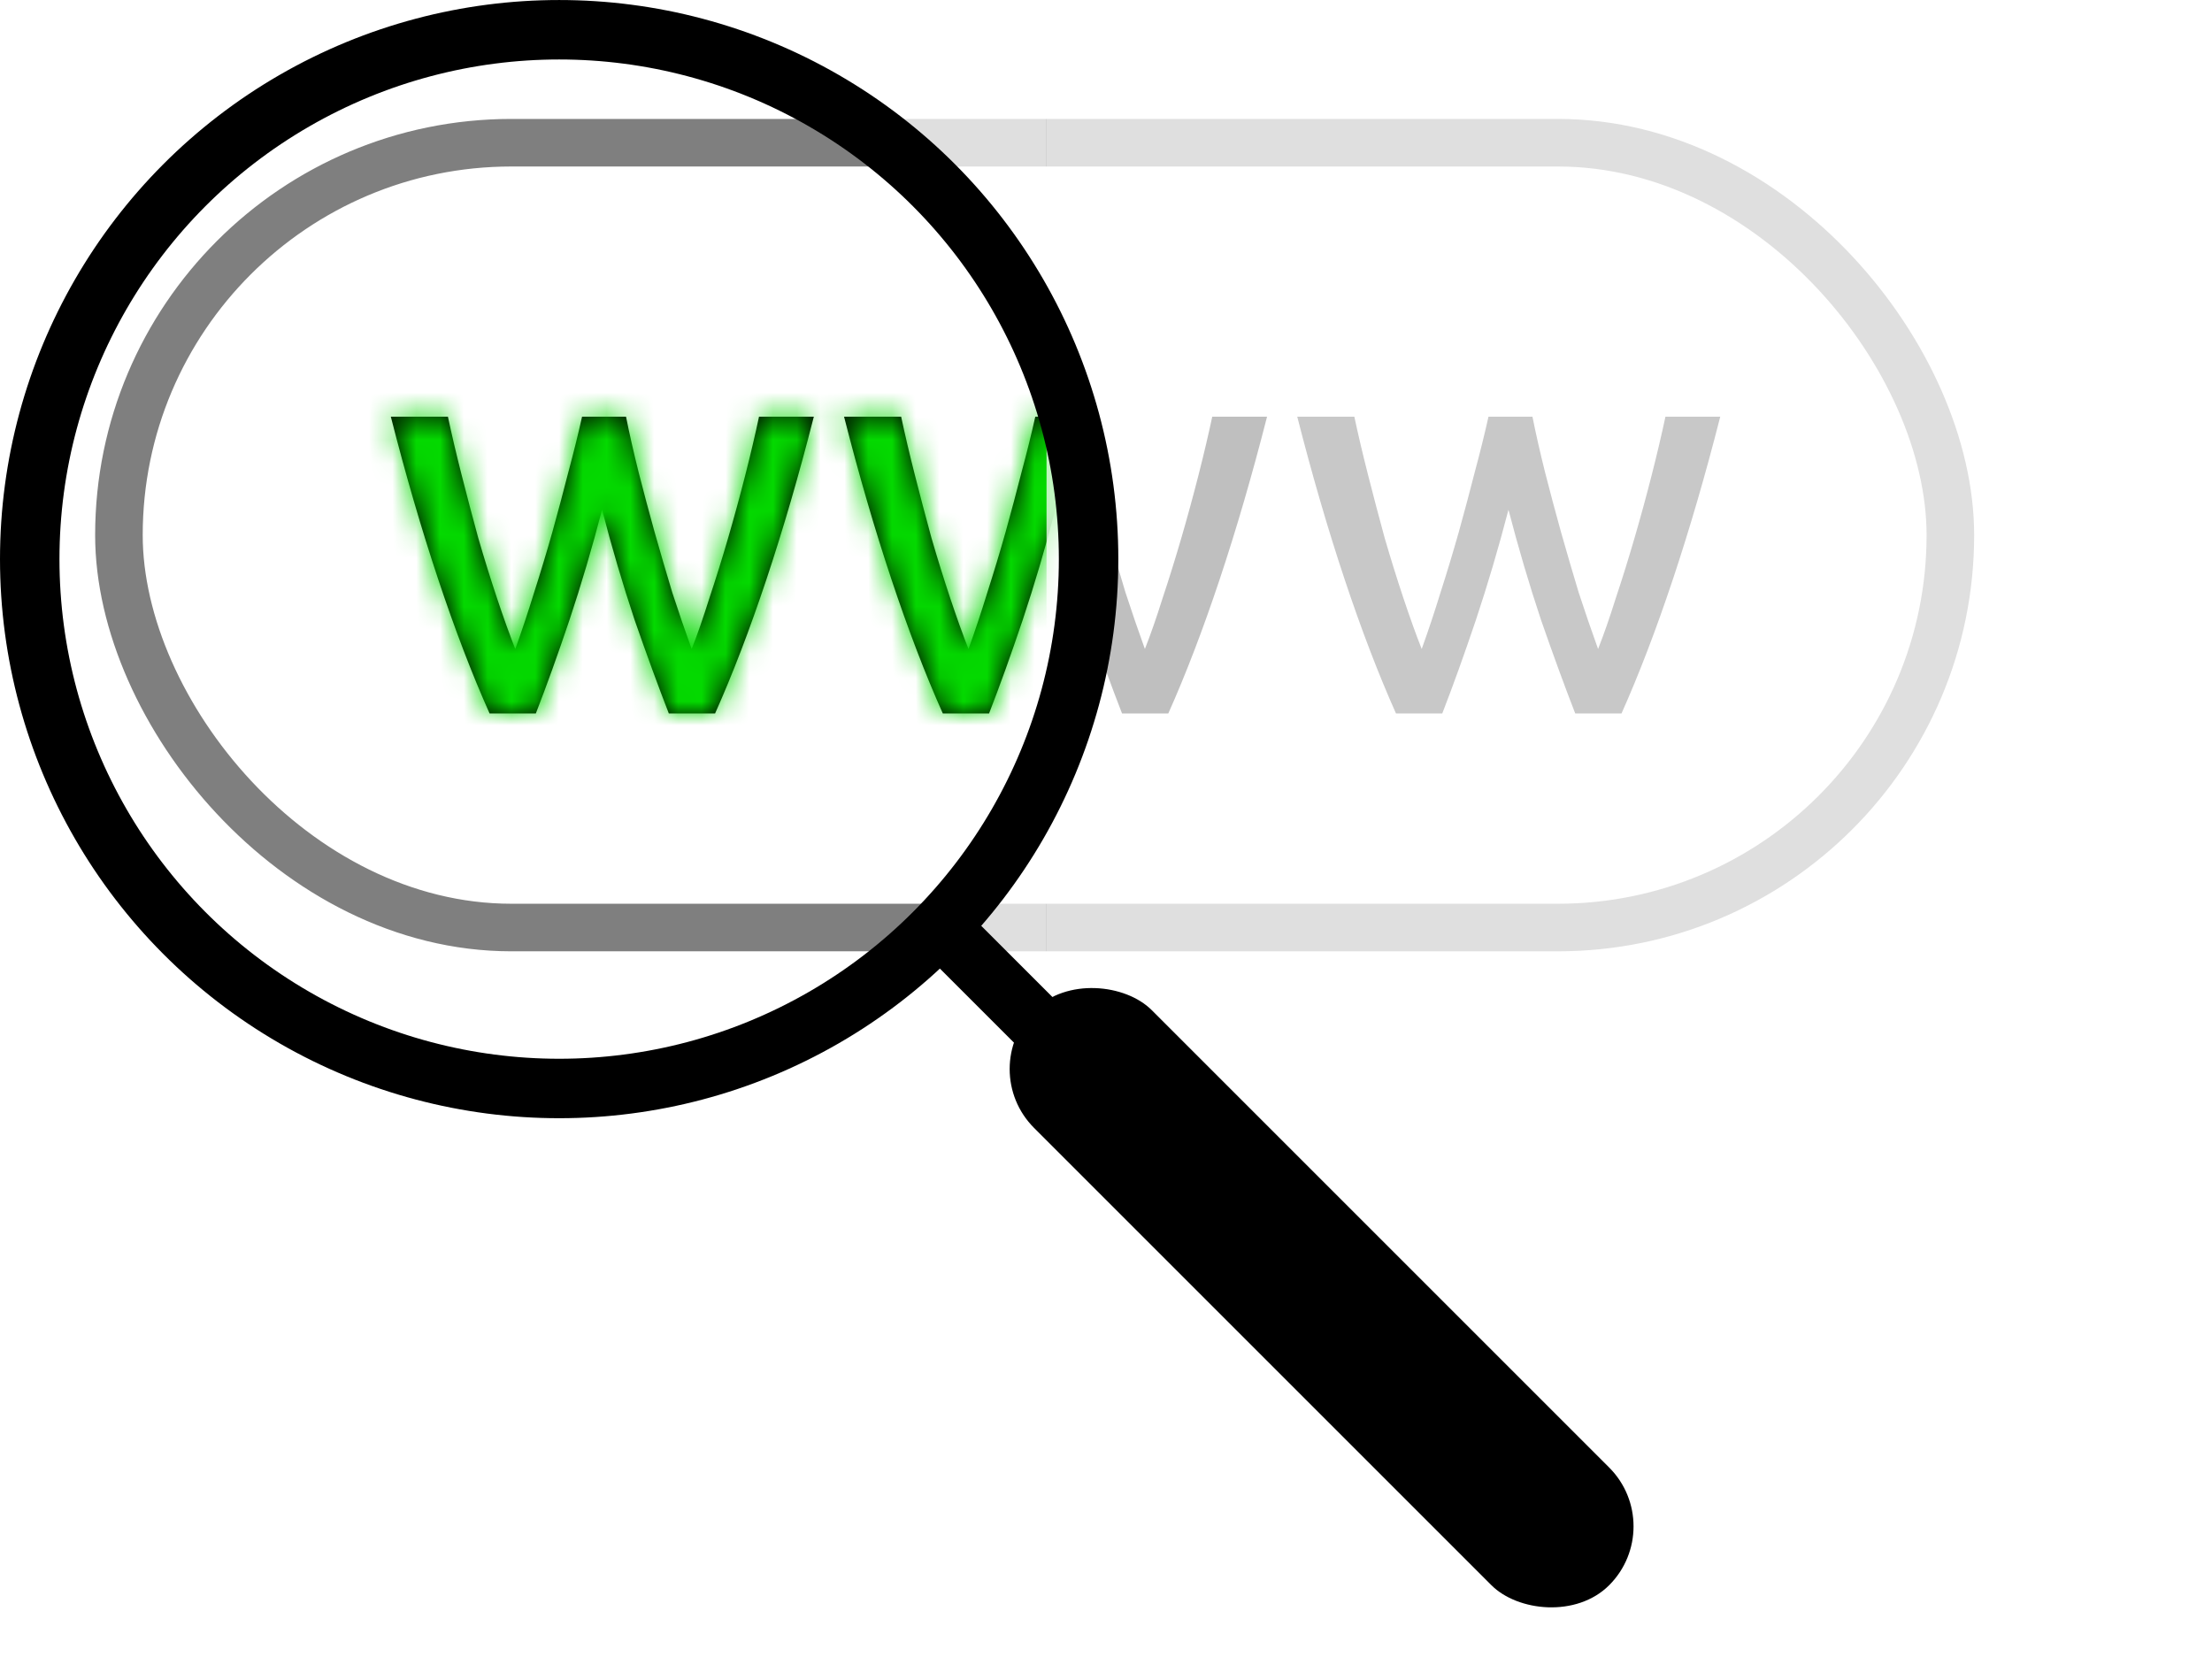 <svg xmlns="http://www.w3.org/2000/svg" width="93" height="70" viewBox="0 0 93 70" fill="none"><rect x="5" y="6.001" width="77" height="33" rx="16.5" stroke="black" stroke-opacity="0.5" stroke-width="2"></rect><path d="M28.12 30.001C27.672 28.849 27.192 27.537 26.68 26.065C26.184 24.577 25.728 23.033 25.312 21.433C24.896 23.033 24.44 24.577 23.944 26.065C23.448 27.537 22.976 28.849 22.528 30.001H20.584C19.848 28.353 19.128 26.473 18.424 24.361C17.72 22.249 17.056 19.969 16.432 17.521H18.832C18.992 18.273 19.184 19.089 19.408 19.969C19.632 20.849 19.864 21.729 20.104 22.609C20.36 23.489 20.624 24.337 20.896 25.153C21.168 25.969 21.424 26.681 21.664 27.289C21.936 26.537 22.2 25.745 22.456 24.913C22.728 24.065 22.984 23.217 23.224 22.369C23.464 21.505 23.688 20.665 23.896 19.849C24.12 19.017 24.312 18.241 24.472 17.521H26.32C26.464 18.241 26.64 19.017 26.848 19.849C27.056 20.665 27.28 21.505 27.52 22.369C27.76 23.217 28.008 24.065 28.264 24.913C28.536 25.745 28.808 26.537 29.08 27.289C29.32 26.681 29.568 25.969 29.824 25.153C30.096 24.337 30.36 23.489 30.616 22.609C30.872 21.729 31.112 20.849 31.336 19.969C31.56 19.089 31.752 18.273 31.912 17.521H34.216C33.592 19.969 32.928 22.249 32.224 24.361C31.52 26.473 30.8 28.353 30.064 30.001H28.12ZM47.175 30.001C46.727 28.849 46.247 27.537 45.735 26.065C45.239 24.577 44.783 23.033 44.367 21.433C43.951 23.033 43.495 24.577 42.999 26.065C42.503 27.537 42.031 28.849 41.583 30.001H39.639C38.903 28.353 38.183 26.473 37.479 24.361C36.775 22.249 36.111 19.969 35.487 17.521H37.887C38.047 18.273 38.239 19.089 38.463 19.969C38.687 20.849 38.919 21.729 39.159 22.609C39.415 23.489 39.679 24.337 39.951 25.153C40.223 25.969 40.479 26.681 40.719 27.289C40.991 26.537 41.255 25.745 41.511 24.913C41.783 24.065 42.039 23.217 42.279 22.369C42.519 21.505 42.743 20.665 42.951 19.849C43.175 19.017 43.367 18.241 43.527 17.521H45.375C45.519 18.241 45.695 19.017 45.903 19.849C46.111 20.665 46.335 21.505 46.575 22.369C46.815 23.217 47.063 24.065 47.319 24.913C47.591 25.745 47.863 26.537 48.135 27.289C48.375 26.681 48.623 25.969 48.879 25.153C49.151 24.337 49.415 23.489 49.671 22.609C49.927 21.729 50.167 20.849 50.391 19.969C50.615 19.089 50.807 18.273 50.967 17.521H53.271C52.647 19.969 51.983 22.249 51.279 24.361C50.575 26.473 49.855 28.353 49.119 30.001H47.175Z" fill="black"></path><path d="M66.229 30.001C65.781 28.849 65.301 27.537 64.789 26.065C64.293 24.577 63.837 23.033 63.421 21.433C63.005 23.033 62.549 24.577 62.053 26.065C61.557 27.537 61.085 28.849 60.637 30.001H58.693C57.957 28.353 57.237 26.473 56.533 24.361C55.829 22.249 55.165 19.969 54.541 17.521H56.941C57.101 18.273 57.293 19.089 57.517 19.969C57.741 20.849 57.973 21.729 58.213 22.609C58.469 23.489 58.733 24.337 59.005 25.153C59.277 25.969 59.533 26.681 59.773 27.289C60.045 26.537 60.309 25.745 60.565 24.913C60.837 24.065 61.093 23.217 61.333 22.369C61.573 21.505 61.797 20.665 62.005 19.849C62.229 19.017 62.421 18.241 62.581 17.521H64.429C64.573 18.241 64.749 19.017 64.957 19.849C65.165 20.665 65.389 21.505 65.629 22.369C65.869 23.217 66.117 24.065 66.373 24.913C66.645 25.745 66.917 26.537 67.189 27.289C67.429 26.681 67.677 25.969 67.933 25.153C68.205 24.337 68.469 23.489 68.725 22.609C68.981 21.729 69.221 20.849 69.445 19.969C69.669 19.089 69.861 18.273 70.021 17.521H72.325C71.701 19.969 71.037 22.249 70.333 24.361C69.629 26.473 68.909 28.353 68.173 30.001H66.229Z" fill="#222222"></path><mask id="mask0_764_1341" style="mask-type:alpha" maskUnits="userSpaceOnUse" x="16" y="17" width="57" height="14"><path d="M28.12 30.001C27.672 28.849 27.192 27.537 26.68 26.065C26.184 24.577 25.728 23.033 25.312 21.433C24.896 23.033 24.44 24.577 23.944 26.065C23.448 27.537 22.976 28.849 22.528 30.001H20.584C19.848 28.353 19.128 26.473 18.424 24.361C17.72 22.249 17.056 19.969 16.432 17.521H18.832C18.992 18.273 19.184 19.089 19.408 19.969C19.632 20.849 19.864 21.729 20.104 22.609C20.36 23.489 20.624 24.337 20.896 25.153C21.168 25.969 21.424 26.681 21.664 27.289C21.936 26.537 22.2 25.745 22.456 24.913C22.728 24.065 22.984 23.217 23.224 22.369C23.464 21.505 23.688 20.665 23.896 19.849C24.12 19.017 24.312 18.241 24.472 17.521H26.32C26.464 18.241 26.64 19.017 26.848 19.849C27.056 20.665 27.28 21.505 27.52 22.369C27.76 23.217 28.008 24.065 28.264 24.913C28.536 25.745 28.808 26.537 29.08 27.289C29.32 26.681 29.568 25.969 29.824 25.153C30.096 24.337 30.36 23.489 30.616 22.609C30.872 21.729 31.112 20.849 31.336 19.969C31.56 19.089 31.752 18.273 31.912 17.521H34.216C33.592 19.969 32.928 22.249 32.224 24.361C31.52 26.473 30.8 28.353 30.064 30.001H28.12ZM47.175 30.001C46.727 28.849 46.247 27.537 45.735 26.065C45.239 24.577 44.783 23.033 44.367 21.433C43.951 23.033 43.495 24.577 42.999 26.065C42.503 27.537 42.031 28.849 41.583 30.001H39.639C38.903 28.353 38.183 26.473 37.479 24.361C36.775 22.249 36.111 19.969 35.487 17.521H37.887C38.047 18.273 38.239 19.089 38.463 19.969C38.687 20.849 38.919 21.729 39.159 22.609C39.415 23.489 39.679 24.337 39.951 25.153C40.223 25.969 40.479 26.681 40.719 27.289C40.991 26.537 41.255 25.745 41.511 24.913C41.783 24.065 42.039 23.217 42.279 22.369C42.519 21.505 42.743 20.665 42.951 19.849C43.175 19.017 43.367 18.241 43.527 17.521H45.375C45.519 18.241 45.695 19.017 45.903 19.849C46.111 20.665 46.335 21.505 46.575 22.369C46.815 23.217 47.063 24.065 47.319 24.913C47.591 25.745 47.863 26.537 48.135 27.289C48.375 26.681 48.623 25.969 48.879 25.153C49.151 24.337 49.415 23.489 49.671 22.609C49.927 21.729 50.167 20.849 50.391 19.969C50.615 19.089 50.807 18.273 50.967 17.521H53.271C52.647 19.969 51.983 22.249 51.279 24.361C50.575 26.473 49.855 28.353 49.119 30.001H47.175Z" fill="black"></path><path d="M66.229 30.001C65.781 28.849 65.301 27.537 64.789 26.065C64.293 24.577 63.837 23.033 63.421 21.433C63.005 23.033 62.549 24.577 62.053 26.065C61.557 27.537 61.085 28.849 60.637 30.001H58.693C57.957 28.353 57.237 26.473 56.533 24.361C55.829 22.249 55.165 19.969 54.541 17.521H56.941C57.101 18.273 57.293 19.089 57.517 19.969C57.741 20.849 57.973 21.729 58.213 22.609C58.469 23.489 58.733 24.337 59.005 25.153C59.277 25.969 59.533 26.681 59.773 27.289C60.045 26.537 60.309 25.745 60.565 24.913C60.837 24.065 61.093 23.217 61.333 22.369C61.573 21.505 61.797 20.665 62.005 19.849C62.229 19.017 62.421 18.241 62.581 17.521H64.429C64.573 18.241 64.749 19.017 64.957 19.849C65.165 20.665 65.389 21.505 65.629 22.369C65.869 23.217 66.117 24.065 66.373 24.913C66.645 25.745 66.917 26.537 67.189 27.289C67.429 26.681 67.677 25.969 67.933 25.153C68.205 24.337 68.469 23.489 68.725 22.609C68.981 21.729 69.221 20.849 69.445 19.969C69.669 19.089 69.861 18.273 70.021 17.521H72.325C71.701 19.969 71.037 22.249 70.333 24.361C69.629 26.473 68.909 28.353 68.173 30.001H66.229Z" fill="#222222"></path></mask><g mask="url(#mask0_764_1341)"><rect x="15" y="15.001" width="30" height="16" fill="#04DA00"></rect></g><g filter="url(#filter0_b_764_1341)"><rect x="89" y="43" width="45" height="42" transform="rotate(-180 89 43)" fill="white" fill-opacity="0.75"></rect></g><g filter="url(#filter1_b_764_1341)"><rect x="44" y="41" width="4" height="5" transform="rotate(-180 44 41)" fill="white" fill-opacity="0.75"></rect></g><g filter="url(#filter2_b_764_1341)"><rect x="44" y="8" width="6" height="5" transform="rotate(-180 44 8)" fill="white" fill-opacity="0.75"></rect></g><circle cx="23.509" cy="23.51" r="22.259" stroke="black" stroke-width="2.5"></circle><rect x="38.469" y="39.68" width="2.5" height="21.372" transform="rotate(-45 38.469 39.68)" fill="black"></rect><rect x="41" y="44.951" width="7" height="34.195" rx="3.5" transform="rotate(-45 41 44.951)" fill="black"></rect><defs><filter id="filter0_b_764_1341" x="43" y="0" width="47" height="44" filterUnits="userSpaceOnUse" color-interpolation-filters="sRGB"></filter><filter id="filter1_b_764_1341" x="39" y="35" width="6" height="7" filterUnits="userSpaceOnUse" color-interpolation-filters="sRGB"></filter><filter id="filter2_b_764_1341" x="37" y="2" width="8" height="7" filterUnits="userSpaceOnUse" color-interpolation-filters="sRGB"></filter></defs></svg>